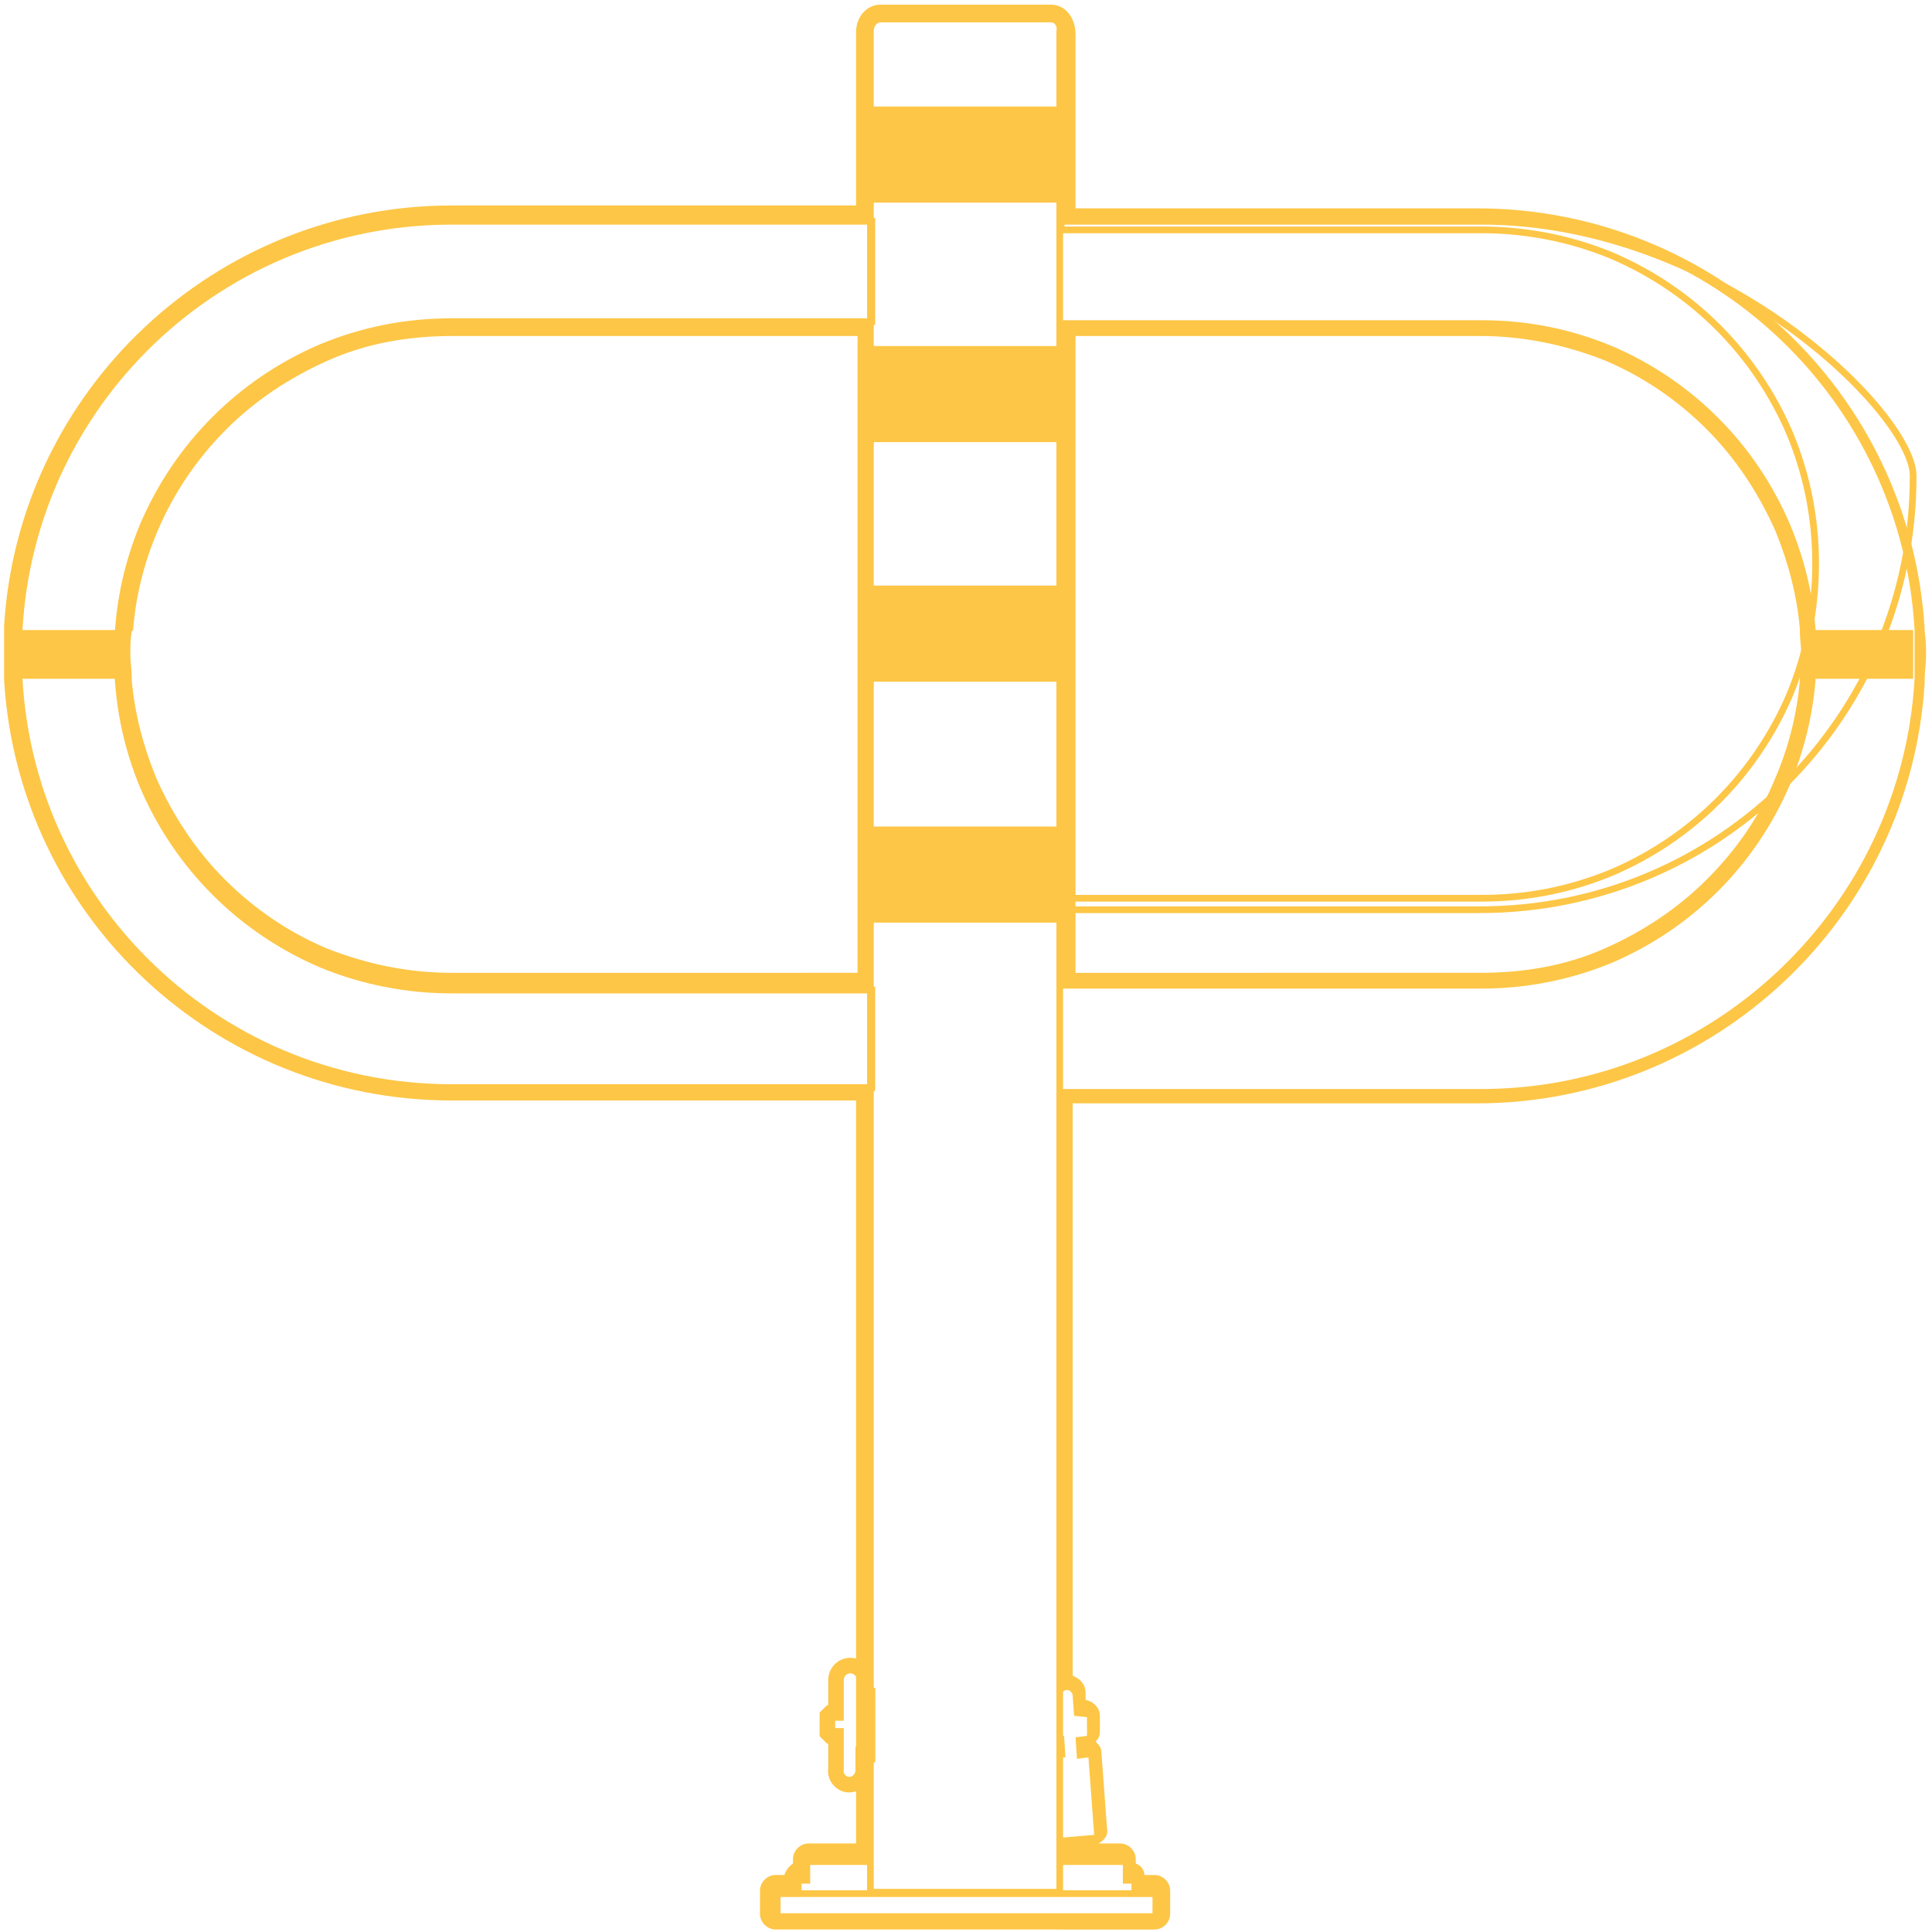 <?xml version="1.0" encoding="UTF-8" standalone="no"?>
<svg
   xmlns:dc="http://purl.org/dc/elements/1.1/"
   xmlns:cc="http://creativecommons.org/ns#"
   xmlns:rdf="http://www.w3.org/1999/02/22-rdf-syntax-ns#"
   xmlns:svg="http://www.w3.org/2000/svg"
   xmlns="http://www.w3.org/2000/svg"
   xmlns:sodipodi="http://sodipodi.sourceforge.net/DTD/sodipodi-0.dtd"
   xmlns:inkscape="http://www.inkscape.org/namespaces/inkscape"
   version="1.1"
   id="Calque_1"
   x="0px"
   y="0px"
   viewBox="0 0 134.7 134.7"
   xml:space="preserve"
   sodipodi:docname="chicane__Kalitec.svg"
   width="134.7"
   height="134.7"
   inkscape:version="1.0.2-2 (e86c870879, 2021-01-15)"><defs
   id="defs49" /><sodipodi:namedview
   pagecolor="#ffffff"
   bordercolor="#666666"
   borderopacity="1"
   objecttolerance="10"
   gridtolerance="10"
   guidetolerance="10"
   inkscape:pageopacity="0"
   inkscape:pageshadow="2"
   inkscape:window-width="2005"
   inkscape:window-height="1264"
   id="namedview47"
   showgrid="false"
   inkscape:zoom="7.1136205"
   inkscape:cx="70.849998"
   inkscape:cy="70.849998"
   inkscape:window-x="0"
   inkscape:window-y="0"
   inkscape:window-maximized="0"
   inkscape:current-layer="Calque_1" />
<style
   type="text/css"
   id="style2">
	.st0{fill:none;stroke:#FDC646;stroke-width:1.085;stroke-miterlimit:10;}
	.st1{fill:#FDC646;}
	.st2{fill:none;stroke:#FDC646;stroke-width:0.467;stroke-miterlimit:10;}
	.st3{fill:none;}
</style>
<g
   id="g44"
   transform="translate(-3.514,-3.374)">
	<g
   id="g40">
		<g
   id="g10">
			<path
   class="st0"
   d="m 62.7,127.8 c 0.6,0 1,-0.5 1,-1 v -1.1 H 64 v -4.1 h -0.2 v -1.1 c 0,-0.6 -0.5,-1 -1,-1 -0.6,0 -1,0.5 -1,1 v 2.3 h -0.4 v 0 l -0.2,0.2 v 1.2 l 0.2,0.2 h 0.4 v 2.3 c -0.1,0.6 0.4,1.1 0.9,1.1 z"
   id="path4" />
			<g
   id="g8">
				<path
   class="st1"
   d="m 76.8,4.7 c 0.4,0 0.7,0.4 0.7,0.8 v 5.2 0 6.7 0 1.3 h 29.3 c 16.1,0 29.3,12.6 30.2,28.6 v 0 c 0,0.6 0,1.1 0,1.7 0,0.6 0,1.1 0,1.7 v 0 c -0.9,15.9 -14.1,28.6 -30.2,28.6 H 77.5 v 43.6 h 0.1 l -0.1,-1.3 c 0,-0.2 0.2,-0.4 0.4,-0.4 0,0 0,0 0,0 0.2,0 0.4,0.2 0.4,0.4 l 0.1,1.4 0.9,0.1 v 1.3 l -0.8,0.1 0.1,1.5 0.8,-0.1 0.4,5.4 -2.3,0.2 v 1.9 h 0.4 1 1.9 1 v 1.3 h 0.6 v 0.9 h 1.7 v 1.6 H 57.7 v -1.6 h 1.7 v -0.9 H 60 v -1.3 h 1 1.9 1 0.5 V 79.2 H 35 C 18.9,79.2 5.7,66.6 4.8,50.6 v 0 c 0,-0.6 0,-1.1 0,-1.7 0,-0.6 0,-1.1 0,-1.7 v 0 C 5.7,31.4 18.8,18.8 35,18.8 h 29.3 v -1.3 0 -6.7 0 -5.2 c 0,-0.5 0.3,-0.8 0.7,-0.8 h 11.8 m 0.7,22.7 v 0 6.7 0 10 0 6.7 0 10 0 6.7 0 4.7 h 6.7 22.6 c 3.1,0 6.2,-0.6 9.1,-1.8 2.8,-1.2 5.3,-2.9 7.4,-5 2.1,-2.1 3.8,-4.6 5,-7.4 1,-2.4 1.6,-4.8 1.8,-7.4 v 0 c 0,-0.6 0.1,-1.1 0.1,-1.7 0,-0.6 0,-1.1 -0.1,-1.7 v 0 c -0.2,-2.6 -0.8,-5 -1.8,-7.4 -1.2,-2.8 -2.9,-5.3 -5,-7.4 -2.1,-2.1 -4.6,-3.8 -7.4,-5 -2.9,-1.2 -5.9,-1.8 -9.1,-1.8 H 84.1 77.4 v 1.8 M 11.7,47.3 v 0 c 0,0.6 0,1.1 0,1.7 0,0.6 0,1.1 0.1,1.7 v 0 c 0.2,2.6 0.8,5 1.8,7.4 1.2,2.8 2.9,5.3 5,7.4 2.1,2.1 4.6,3.8 7.4,5 2.9,1.2 5.9,1.8 9.1,1.8 h 22.6 6.7 v -4.7 0 -6.6 0 -10 0 -6.7 0 -10 0 -6.7 0 -1.8 H 57.7 35 c -3.1,0 -6.2,0.6 -9.1,1.8 -2.8,1.2 -5.3,2.9 -7.4,5 -2.1,2.1 -3.8,4.6 -5,7.4 -1,2.3 -1.6,4.8 -1.8,7.3 m 65.8,78.6 h 0.3 l -0.1,-1.5 h -0.2 v 1.5 M 76.8,3.7 H 64.9 c -1,0 -1.7,0.9 -1.7,1.9 v 5 c 0,0.1 0,0.1 0,0.2 v 6.7 c 0,0.1 0,0.2 0,0.2 v 0 H 35 C 18.5,17.7 4.8,30.6 3.8,47 c 0,0.1 0,0.1 0,0.2 0,0.6 0,1.2 0,1.7 0,0.6 0,1.1 0,1.7 0,0.1 0,0.2 0,0.2 1,16.5 14.7,29.3 31.2,29.3 h 28.2 v 51.8 h -0.4 -1.9 -1 c -0.6,0 -1.1,0.5 -1.1,1.1 v 0.3 c -0.3,0.2 -0.5,0.5 -0.6,0.8 h -0.6 c -0.6,0 -1.1,0.5 -1.1,1.1 v 1.6 c 0,0.6 0.5,1.1 1.1,1.1 H 84 c 0.6,0 1.1,-0.5 1.1,-1.1 v -1.6 c 0,-0.6 -0.5,-1.1 -1.1,-1.1 h -0.7 c 0,-0.4 -0.3,-0.7 -0.6,-0.8 V 133 c 0,-0.6 -0.5,-1.1 -1.1,-1.1 h -1 -0.5 c 0.4,-0.2 0.7,-0.6 0.6,-1 l -0.4,-5.4 c 0,-0.3 -0.2,-0.5 -0.4,-0.7 0,0 0,0 0,0 0.2,-0.2 0.3,-0.4 0.3,-0.7 V 123 c 0,-0.5 -0.4,-1 -1,-1.1 v -0.5 c 0,-0.6 -0.4,-1 -0.9,-1.2 V 80.3 h 28.2 c 16.5,0 30.2,-12.9 31.2,-29.3 0,-0.1 0,-0.1 0,-0.2 0,-0.6 0.1,-1.2 0.1,-1.7 0,-0.6 0,-1.1 -0.1,-1.7 0,-0.1 0,-0.2 0,-0.2 -1,-16.5 -14.7,-29.3 -31.2,-29.3 h -28 v 0 c 0,-0.1 0,-0.1 0,-0.2 V 11 c 0,-0.1 0,-0.2 0,-0.2 v -5 c 0,-1.3 -0.8,-2.1 -1.7,-2.1 z m 1.7,23.1 h 5.6 22.6 c 3,0 5.9,0.6 8.7,1.7 2.6,1.1 5,2.7 7.1,4.8 2,2 3.6,4.4 4.8,7.1 0.9,2.2 1.5,4.5 1.7,6.8 0,0.1 0,0.1 0,0.2 0,0.5 0.1,1.1 0.1,1.6 0,0.5 0,1.1 -0.1,1.6 0,0.1 0,0.1 0,0.2 -0.2,2.4 -0.8,4.7 -1.7,6.8 -1.1,2.7 -2.7,5 -4.8,7.1 -2,2 -4.4,3.6 -7.1,4.8 -2.7,1.2 -5.6,1.7 -8.7,1.7 H 84.1 78.5 v -3.4 c 0,-0.1 0,-0.1 0,-0.2 V 61 c 0,-0.1 0,-0.2 0,-0.2 v -9.6 c 0,-0.1 0,-0.1 0,-0.2 v -6.7 c 0,-0.1 0,-0.2 0,-0.2 v -9.6 c 0,-0.1 0,-0.1 0,-0.2 v -6.7 c 0,-0.1 0,-0.2 0,-0.2 z M 12.8,47.2 c 0.2,-2.4 0.8,-4.7 1.7,-6.8 1.1,-2.6 2.7,-5 4.8,-7.1 2,-2 4.4,-3.6 7.1,-4.8 2.7,-1.2 5.6,-1.7 8.7,-1.7 h 22.6 5.6 v 0.5 c 0,0.1 0,0.1 0,0.2 v 6.7 c 0,0.1 0,0.2 0,0.2 V 44 c 0,0.1 0,0.1 0,0.2 v 6.7 c 0,0.1 0,0.2 0,0.2 v 9.6 c 0,0.1 0,0.1 0,0.2 v 6.7 c 0,0.1 0,0.2 0,0.2 v 3.4 H 57.7 35 c -3,0 -5.9,-0.6 -8.7,-1.7 -2.6,-1.1 -5,-2.7 -7.1,-4.8 -2,-2 -3.6,-4.4 -4.8,-7.1 -0.9,-2.2 -1.5,-4.5 -1.7,-6.8 0,-0.1 0,-0.1 0,-0.2 0,-0.5 -0.1,-1.1 -0.1,-1.6 0,-0.5 0,-1.1 0.1,-1.6 0.1,-0.1 0.1,-0.1 0.1,-0.2 z m -1,1.2 z"
   id="path6" />
			</g>
		</g>
		<g
   id="g38">
			<rect
   x="63.5"
   y="121.6"
   class="st2"
   width="0.4"
   height="4.1"
   id="rect12" />
			<g
   id="g36">
				<path
   class="st2"
   d="M 76.8,4.7 H 64.9 c -0.4,0 -0.7,0.4 -0.7,0.8 V 135.3 H 77.4 V 5.6 C 77.5,5.1 77.2,4.7 76.8,4.7 Z"
   id="path14" />
				<path
   class="st2"
   d="M 106.8,18.8 H 77.5 v 0.1 0.1 0.1 -0.1 0 0 0 0 0 0 0 0 0 0 0 0 0 0 0 0 0 0 0 0 0 0 0 0 0 0 0 0 0 0 0 0 0 0 0 0 0 0 0 0 0 0 0 0 0 0 0 0 0 0 0 0 0 0 0 0 0 0 0 0 0 0 0 0 0 0 0 0 0 0 0 0 0 0 0 0 0 0 0 0 0 0 0 0 0 0 0 0 0 0 0 0 0 0 0 0 0 0 0 0 0 0 0 0 0 0 0 0 0 0 0 0 0 0 0 0 0 0 0 0 0 0 0 0 0 0 0 0 0 0 0 0 0 0 0 0 0 0 0 0 0 0 0 0 0 0 0 0 0 0 0 0 0 0 0 0 0 0 0 0 0 0 0 0 0 0 0 0 0 0 0 0 0 0 0 0 0 0 0 0 0 0 0 0 0 0 0 0 0 0 0 0 0 0 0 0 0 0 0 0 0 0 0 0 0 0 0 0 0 0 0 0 0 0 0 0 0 0 0 0 0 0 0 0 0 0 0 0 0 0 0 0 0 0 0 0 0 0 0 0 0 0 0 0.1 0.1 0.1 0.1 h 6.7 22.6 c 3.1,0 6.2,0.6 9.1,1.8 2.8,1.2 5.3,2.9 7.4,5 2.1,2.1 3.8,4.6 5,7.4 1.2,2.9 1.8,5.9 1.8,9.1 0,3.1 -0.6,6.2 -1.8,9.1 -1.2,2.8 -2.9,5.3 -5,7.4 -2.1,2.1 -4.6,3.8 -7.4,5 C 113,65.4 110,66 106.8,66 H 84.1 77.4 v 0.1 0.1 0.1 0.1 0 0 0 0 0 0 0 0 0 0 0 0 0 0 0 0 0 0 0 0 0 0 0 0 0 0 0 0 0 0 0 0 0 0 0 0 0 0 0 0 0 0 0 0 0 0 0 0 0 0 0 0 0 0 0 0 0 0 0 0 0 0 0 0 0 0 0 0 0 0 0 0 0 0 0 0 0 0 0 0 0 0 0 0 0 0 0 0 0 0 0 0 0 0 0 0 0 0 0 0 0 0 0 0 0 0 0 0 0 0 0 0 0 0 0 0 0 0 0 0 0 0 0 0 0 0 0 0 0 0 0 0 0 0 0 0 0 0 0 0 0 0 0 0 0 0 0 0 0 0 0 0 0 0 0 0 0 0 0 0 0 0 0 0 0 0 0 0 0 0 0 0 0 0 0 0 0 0 0 0 0 0 0 0 0 0 0 0 0 0 0 0 0 0 0 0 0 0 0 0 0 0 0 0 0 0 0 0 0 0 0 0 0 0 0 0 0 0 0 0 0 0 0 0 0 0 0 0 0 0 0 0 0 0 0 0 0 0 0 0 0 0 0 0.1 0.1 0.1 0.1 h 29.3 c 16.7,0 30.2,-13.5 30.2,-30.2 0.1,-4.3 -13.5,-17.8 -30.1,-17.8 z"
   id="path16" />
				<rect
   x="64.3"
   y="27.5"
   class="st1"
   width="13.2"
   height="6.7"
   id="rect18" />
				<rect
   x="64.3"
   y="44.2"
   class="st1"
   width="13.2"
   height="6.7"
   id="rect20" />
				<rect
   x="64.3"
   y="61"
   class="st1"
   width="13.2"
   height="6.7"
   id="rect22" />
				<path
   class="st2"
   d="M 35,18.8 C 18.3,18.8 4.8,32.3 4.8,49 4.8,65.7 18.3,79.2 35,79.2 h 29.3 v -0.1 -0.1 0 -0.1 0 -0.1 0 -0.1 0 -0.1 0 -0.1 0 -0.1 0 -0.1 0 -0.1 0 -0.2 0 -0.1 0 -0.1 0 -0.1 0 -0.1 0 -0.1 0 -0.1 0 -0.1 0 -0.3 -0.1 0 -0.1 0 -0.1 0 -0.1 0 -0.1 0 -0.1 0 -0.1 0 -0.1 -0.2 0 -0.1 0 -0.1 0 -0.1 0 -0.1 0 -0.1 0 -0.1 0 -0.1 0 -0.1 0 -0.2 0 -0.1 0 -0.1 0 -0.1 0 -0.1 0 -0.1 0 -0.1 0 -0.1 0 -0.1 0 -0.2 0 -0.1 0 -0.1 0 -0.1 0 -0.1 0 -0.1 0 -0.1 0 -0.1 0 -0.1 0 -0.2 0 -0.1 0 -0.1 0 -0.1 0 -0.1 0 -0.1 -0.1 H 57.6 35 c -3.1,0 -6.2,-0.6 -9.1,-1.8 -2.8,-1.2 -5.3,-2.9 -7.4,-5 -2.1,-2.1 -3.8,-4.6 -5,-7.4 -1.2,-2.9 -1.8,-5.9 -1.8,-9.1 0,-3.2 0.6,-6.2 1.8,-9.1 1.2,-2.8 2.9,-5.3 5,-7.4 2.1,-2.1 4.6,-3.8 7.4,-5 2.9,-1.2 5.9,-1.8 9.1,-1.8 h 22.6 6.7 v -0.1 -0.1 0 -0.1 0 -0.1 0 -0.1 0 -0.3 0 -0.1 0 -0.1 0 -0.1 0 -0.1 0 -0.1 0 -0.1 0 -0.1 0 -0.1 0 -0.2 0 -0.1 0 -0.1 0 -0.1 0 -0.1 0 -0.1 0 -0.1 0 -0.1 0 -0.1 0 -0.2 0 -0.1 0 -0.1 0 -0.1 0 -0.1 0 -0.1 0 -0.1 0 -0.1 0 -0.1 0 -0.2 0 -0.1 0 -0.1 0 -0.1 0 -0.1 0 -0.1 0 -0.1 0 -0.1 0 -0.1 0 -0.2 0 -0.1 0 -0.1 0 -0.1 0 -0.1 0 -0.1 0 -0.1 0 -0.1 0 -0.3 0 -0.1 -0.1 0 -0.1 -0.1 0 -0.1 0 -0.1 0 -0.1 0 -0.1 0 -0.2 0 -0.1 -0.1 H 35 Z"
   id="path24" />
				<path
   class="st1"
   d="m 11.7,49 c 0,-0.6 0,-1.1 0.1,-1.7 h -7 c 0,0.6 0,1.1 0,1.7 0,0.6 0,1.1 0,1.7 h 7 C 11.7,50.1 11.7,49.6 11.7,49 Z"
   id="path26" />
				<path
   class="st1"
   d="m 130,49 c 0,-0.6 0,-1.1 -0.1,-1.7 h 7 c 0,0.6 0,1.1 0,1.7 0,0.6 0,1.1 0,1.7 h -7 C 130,50.1 130,49.6 130,49 Z"
   id="path28" />
				<rect
   x="64.3"
   y="10.8"
   class="st1"
   width="13.2"
   height="6.7"
   id="rect30" />
				<g
   id="g34">
					<rect
   x="57.7"
   y="135.4"
   class="st2"
   width="26.4"
   height="1.6"
   id="rect32" />
				</g>
			</g>
		</g>
	</g>
	<rect
   class="st3"
   width="141.7"
   height="141.7"
   id="rect42"
   x="0"
   y="0" />
</g>
</svg>
